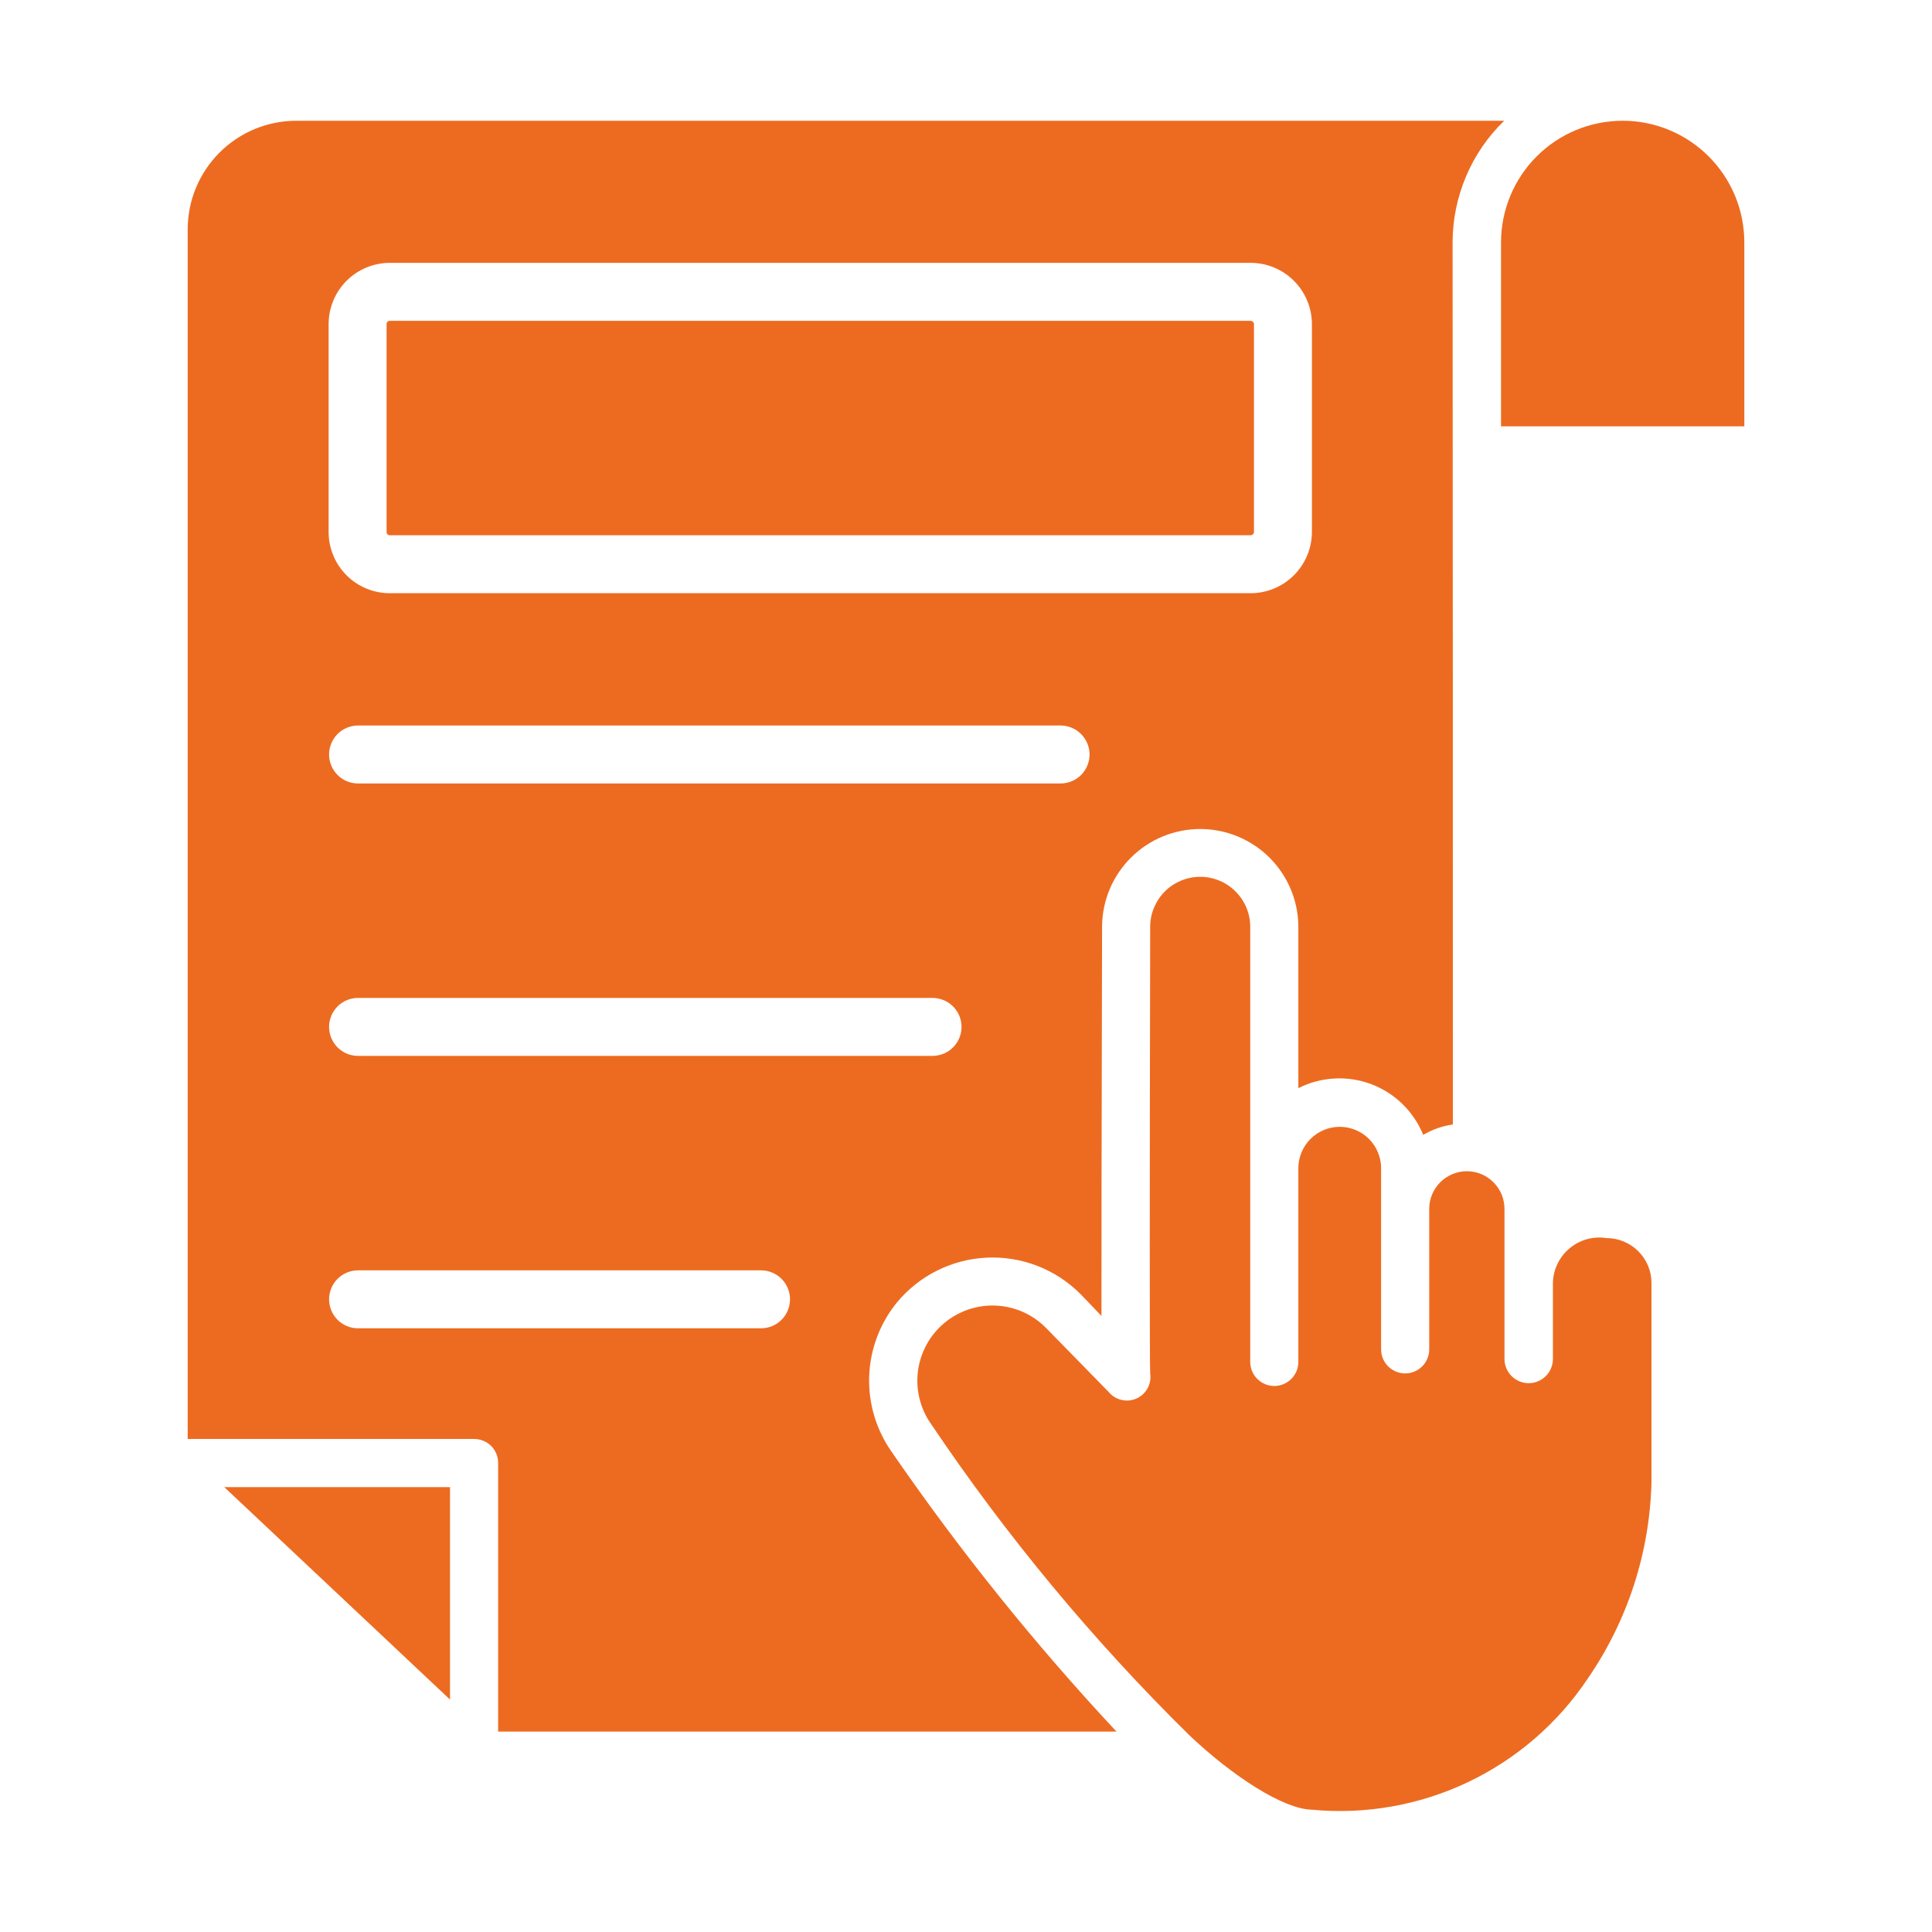 <svg width="42" height="42" viewBox="0 0 42 42" fill="none" xmlns="http://www.w3.org/2000/svg">
<path d="M35.275 2.625C34.574 2.625 33.901 2.904 33.406 3.4C32.91 3.896 32.631 4.568 32.631 5.269V9.268H37.92V5.269C37.92 4.568 37.641 3.896 37.145 3.4C36.649 2.904 35.977 2.625 35.275 2.625Z" fill="#ED6B20"/>
<path d="M9.783 36.947V32.329H4.876L9.783 36.947Z" fill="#ED6B20"/>
<path d="M34.924 26.915C34.782 26.892 34.637 26.901 34.498 26.939C34.359 26.978 34.23 27.046 34.12 27.139C34.009 27.231 33.92 27.346 33.858 27.476C33.795 27.606 33.762 27.748 33.759 27.892V29.553C33.756 29.691 33.699 29.822 33.601 29.918C33.502 30.015 33.37 30.069 33.232 30.069C33.095 30.069 32.962 30.015 32.864 29.918C32.766 29.822 32.709 29.69 32.706 29.553V26.282C32.706 26.174 32.685 26.067 32.645 25.968C32.603 25.868 32.543 25.778 32.467 25.702C32.391 25.626 32.301 25.565 32.202 25.524C32.102 25.483 31.996 25.461 31.888 25.461C31.781 25.461 31.674 25.483 31.575 25.524C31.475 25.565 31.385 25.626 31.309 25.702C31.233 25.778 31.173 25.868 31.132 25.968C31.091 26.067 31.07 26.174 31.07 26.282V29.34C31.069 29.477 31.013 29.609 30.915 29.706C30.817 29.802 30.685 29.857 30.547 29.857C30.41 29.857 30.277 29.802 30.179 29.706C30.081 29.609 30.026 29.477 30.024 29.34V25.385C30.021 25.149 29.925 24.923 29.757 24.756C29.589 24.59 29.361 24.496 29.125 24.496C28.888 24.496 28.661 24.59 28.492 24.756C28.324 24.923 28.228 25.149 28.225 25.385V29.609C28.225 29.747 28.169 29.88 28.071 29.977C27.973 30.075 27.84 30.13 27.702 30.13C27.564 30.13 27.431 30.075 27.333 29.977C27.235 29.88 27.18 29.747 27.179 29.609V20.134C27.175 19.849 27.059 19.576 26.856 19.376C26.654 19.175 26.38 19.062 26.095 19.061C25.809 19.061 25.535 19.172 25.331 19.371C25.127 19.571 25.01 19.843 25.004 20.128C24.992 25.893 24.992 29.622 25.004 29.86C25.021 29.97 25.001 30.082 24.947 30.18C24.894 30.277 24.811 30.355 24.71 30.401C24.608 30.447 24.495 30.459 24.387 30.434C24.278 30.41 24.18 30.352 24.108 30.267L22.742 28.87C22.455 28.577 22.068 28.404 21.659 28.383C21.25 28.362 20.848 28.496 20.532 28.758C20.217 29.019 20.012 29.39 19.957 29.796C19.902 30.202 20.001 30.614 20.236 30.95C21.876 33.389 23.757 35.656 25.85 37.718C26.812 38.63 27.905 39.327 28.514 39.341C29.679 39.452 30.852 39.246 31.909 38.744C32.966 38.242 33.867 37.463 34.517 36.49C35.388 35.225 35.87 33.733 35.902 32.197V27.892C35.902 27.633 35.799 27.384 35.615 27.201C35.432 27.018 35.184 26.915 34.924 26.915Z" fill="#ED6B20"/>
<path d="M19.49 28.325C19.729 28.032 20.028 27.794 20.366 27.624C20.703 27.455 21.073 27.358 21.45 27.34C21.828 27.323 22.204 27.384 22.557 27.521C22.909 27.659 23.228 27.868 23.494 28.137L23.945 28.607C23.945 27.334 23.945 24.884 23.958 20.128C23.965 19.566 24.194 19.03 24.594 18.636C24.994 18.242 25.533 18.021 26.095 18.022C26.656 18.023 27.195 18.245 27.594 18.64C27.993 19.036 28.22 19.573 28.225 20.134V23.656C28.468 23.532 28.734 23.461 29.006 23.446C29.278 23.43 29.55 23.472 29.805 23.567C30.06 23.663 30.293 23.81 30.488 24C30.683 24.19 30.837 24.419 30.939 24.671C31.137 24.554 31.357 24.478 31.584 24.445C31.587 21.125 31.581 8.35 31.578 5.27C31.579 4.776 31.678 4.288 31.871 3.834C32.063 3.379 32.345 2.968 32.7 2.625H6.443C5.817 2.625 5.217 2.873 4.774 3.315C4.331 3.757 4.082 4.356 4.08 4.981V31.282H10.309C10.377 31.282 10.445 31.296 10.508 31.322C10.572 31.348 10.629 31.386 10.677 31.434C10.726 31.483 10.764 31.54 10.79 31.603C10.816 31.666 10.829 31.734 10.829 31.802V37.643H24.271C22.491 35.737 20.855 33.701 19.377 31.552C19.044 31.074 18.875 30.501 18.895 29.919C18.916 29.337 19.124 28.778 19.49 28.325ZM20.279 22.954H7.771C7.606 22.951 7.449 22.883 7.334 22.765C7.219 22.647 7.154 22.489 7.154 22.324C7.154 22.159 7.219 22.001 7.334 21.883C7.449 21.765 7.606 21.698 7.771 21.694H20.279C20.445 21.696 20.604 21.763 20.721 21.881C20.837 21.999 20.903 22.158 20.903 22.324C20.903 22.49 20.837 22.649 20.721 22.767C20.604 22.885 20.445 22.952 20.279 22.954ZM23.062 17.032H7.771C7.606 17.029 7.449 16.961 7.334 16.843C7.219 16.725 7.154 16.567 7.154 16.402C7.154 16.237 7.219 16.079 7.334 15.961C7.449 15.844 7.606 15.776 7.771 15.772H23.062C23.228 15.774 23.387 15.841 23.503 15.959C23.62 16.077 23.686 16.236 23.686 16.402C23.686 16.568 23.62 16.728 23.503 16.846C23.386 16.963 23.228 17.03 23.062 17.032ZM7.144 7.043C7.145 6.691 7.285 6.353 7.534 6.104C7.783 5.855 8.121 5.715 8.473 5.714H27.185C27.538 5.714 27.877 5.854 28.127 6.103C28.377 6.352 28.518 6.69 28.52 7.043V11.568C28.518 11.92 28.377 12.258 28.127 12.507C27.877 12.756 27.538 12.896 27.185 12.896H8.473C8.121 12.896 7.783 12.756 7.534 12.507C7.285 12.258 7.145 11.92 7.144 11.568V7.043ZM16.557 28.876H7.771C7.606 28.873 7.449 28.805 7.334 28.687C7.219 28.569 7.154 28.411 7.154 28.246C7.154 28.081 7.219 27.923 7.334 27.805C7.449 27.688 7.606 27.62 7.771 27.616H16.557C16.722 27.62 16.879 27.688 16.994 27.805C17.11 27.923 17.174 28.081 17.174 28.246C17.174 28.411 17.11 28.569 16.994 28.687C16.879 28.805 16.722 28.873 16.557 28.876Z" fill="#ED6B20"/>
<path d="M8.473 11.636H27.185C27.204 11.636 27.222 11.629 27.236 11.617C27.25 11.604 27.259 11.586 27.26 11.568V7.043C27.259 7.024 27.25 7.007 27.236 6.994C27.222 6.981 27.204 6.974 27.185 6.974H8.473C8.455 6.974 8.437 6.981 8.424 6.994C8.412 7.007 8.404 7.025 8.404 7.043V11.567C8.404 11.586 8.412 11.603 8.424 11.616C8.437 11.629 8.455 11.636 8.473 11.636Z" fill="#ED6B20"/>
</svg>
